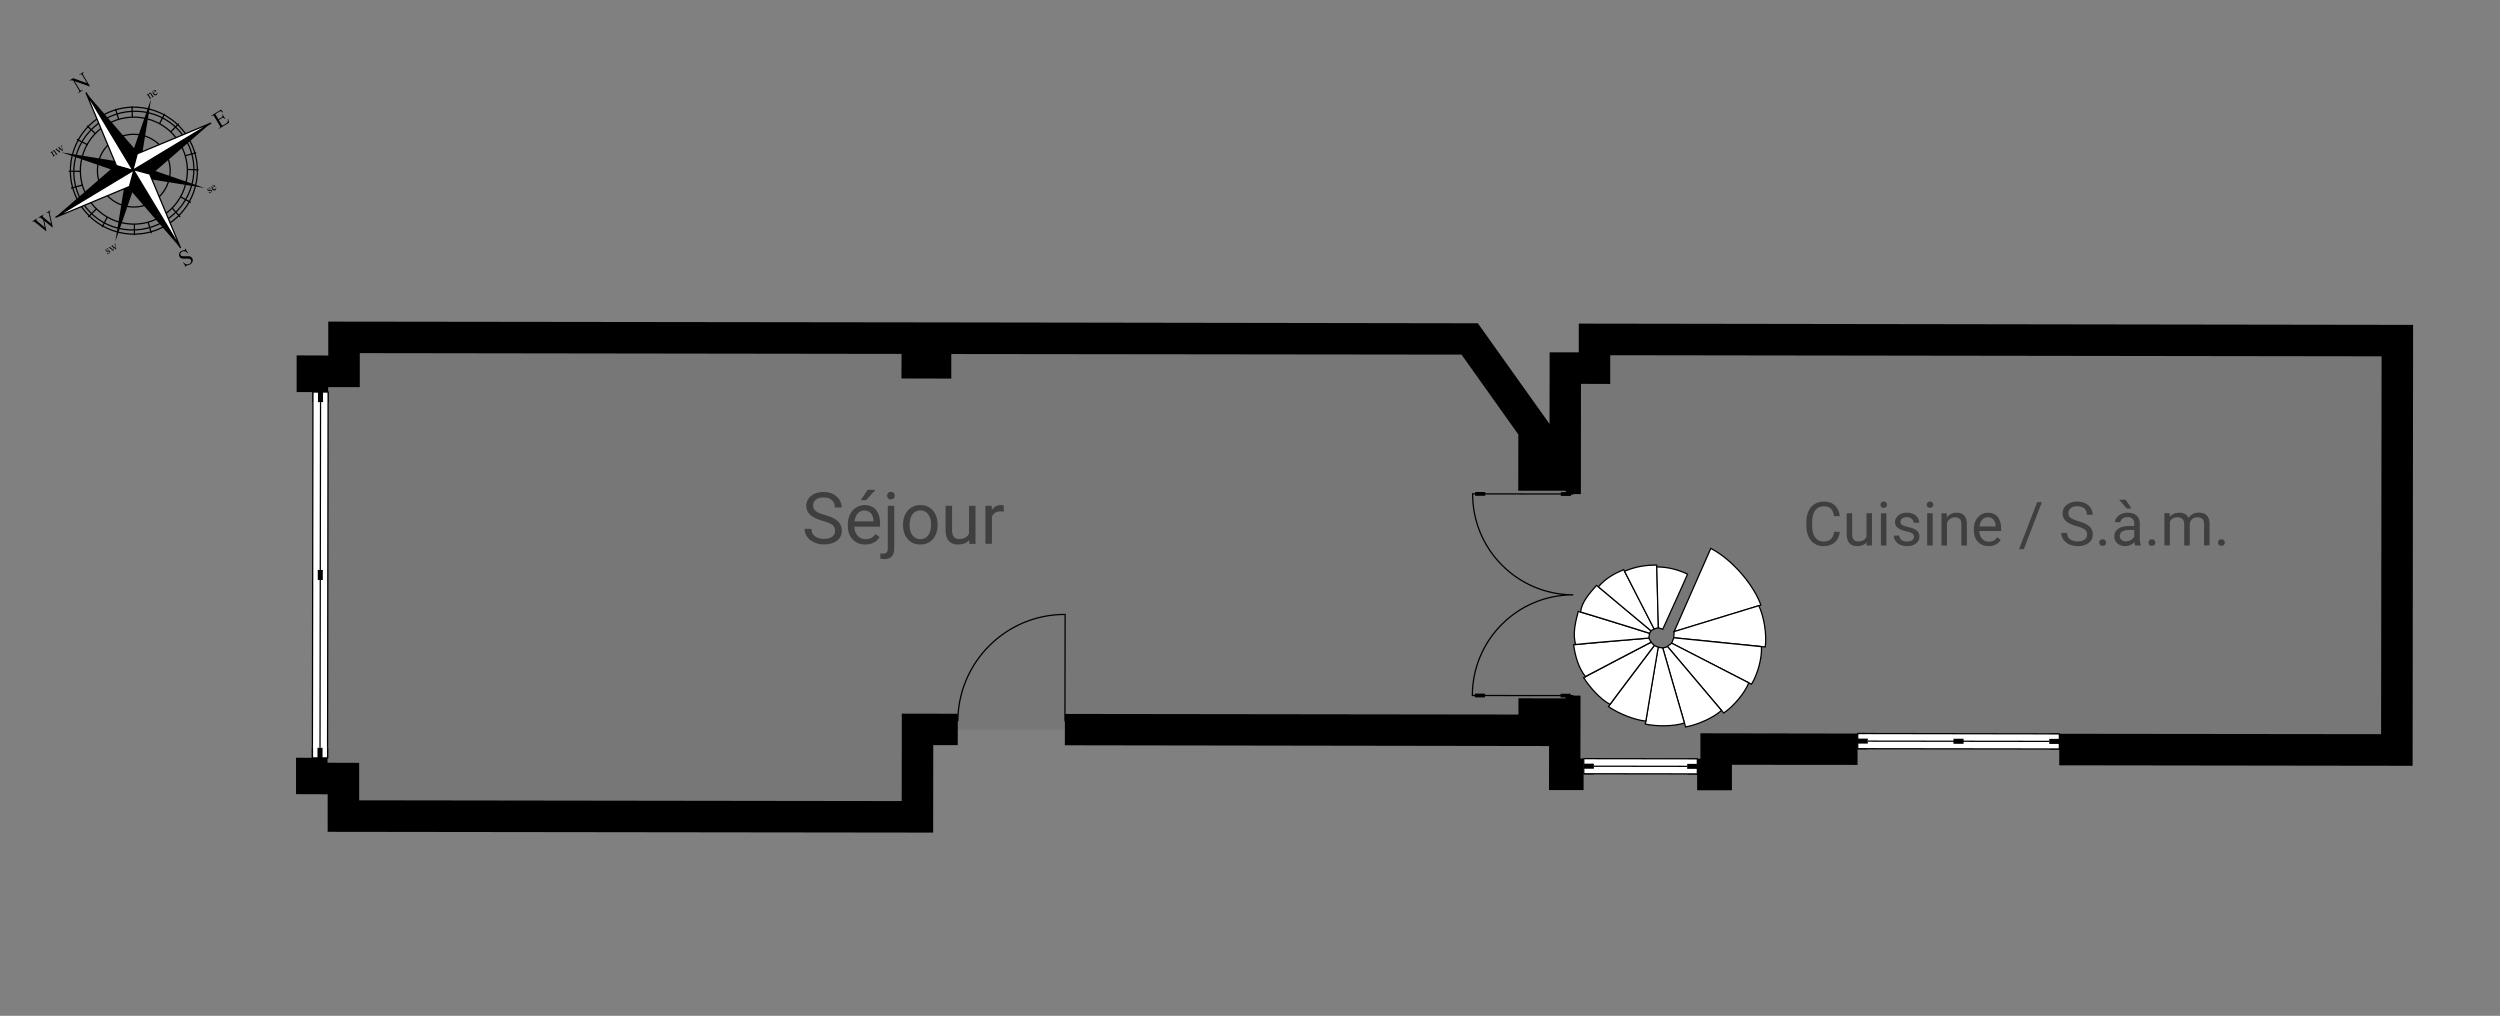 <?xml version="1.0" encoding="UTF-8"?>
<svg id="Calque_1" data-name="Calque 1" xmlns="http://www.w3.org/2000/svg" viewBox="0 0 450.54 183.06">
  <rect x="0" y="0" width="450.54" height="183.06" fill="#808080" stroke="none"/>
  <defs>
    <style>
      .cls-1 {
        stroke-width: .23px;
      }

      .cls-1, .cls-2, .cls-3, .cls-4, .cls-5 {
        fill: none;
        stroke: #000;
      }

      .cls-6 {
        fill: #080914;
        opacity: .07;
      }

      .cls-7 {
        fill: #fff;
      }

      .cls-8 {
        fill: #3f3f3f;
      }

      .cls-2 {
        stroke-width: .23px;
      }

      .cls-3 {
        stroke-width: .91px;
      }

      .cls-4 {
        stroke-width: .23px;
      }

      .cls-5 {
        stroke-width: .68px;
      }
    </style>
  </defs>
  <path d="M168.18,58.1l98.15,.16,12.92,18.14,.02-12.9h5.25v-5.18l150.36,.23-.09,79.46-63.68-.09v-5.68l58,.07,.09-68.09-139.01-.2v5.18l-5.27-.02-.02,19.87-2.73-.02v-.59h-8.56l.02-10.13-10.24-14.4-91.95-.11v4.43l-8.99-.02,.02-4.43-97.63-.14v6.13h-5.7v.89h-5.68v-6.61l5.7,.02v-6.11l109,.14m116.68,67.27l-.02,11.33h.57v5.68h-6.24l.02-7.93-87.27-.14,.02-5.65,81.73,.11v-2.93l8.47,.02v-.52l2.73,.02m49.91,6.84v5.65l-22.64-.02v4.59h-6.27v-5.68h.59v-4.59l28.32,.05m-162.14-3.57l-.02,5.66h-4.41l-.02,15.76-109.12-.14v-6.77l-5.7-.02v-6.56l5.68,.02v.88l5.7,.02v6.75l97.77,.14,.02-15.76,10.11,.02"/>
  <polyline class="cls-6" points="162.48 63.78 162.46 68.21 171.45 68.23 171.45 63.8 263.4 63.91 273.64 78.31 273.62 88.44 282.18 88.44 282.18 89.03 284.91 89.05 284.93 69.18 290.2 69.21 290.2 64.03 429.21 64.23 429.11 132.32 371.11 132.25 371.11 135.09 334.78 135.02 334.78 132.2 306.46 132.16 306.46 136.74 305.87 136.74 305.87 139.58 285.4 139.54 285.4 136.7 284.84 136.7 284.86 125.37 282.14 125.34 282.14 125.87 273.67 125.84 273.67 128.77 191.93 128.66 191.93 131.5 172.63 131.48 172.63 128.64 162.53 128.61 162.5 144.37 64.74 144.24 64.74 137.49 59.04 137.47 59.04 136.59 56.2 136.59 56.31 70.66 59.15 70.66 59.15 69.77 64.85 69.77 64.85 63.64 162.48 63.78"/>
  <path class="cls-1" d="M172.62,130c.02-10.66,8.67-19.29,19.33-19.27-.01,6.43-.02,12.87-.03,19.3"/>
  <path class="cls-7" d="M59.03,136.59c.03-21.98,.06-43.96,.1-65.94-.91,0-1.82,0-2.73,0-.03,21.98-.07,43.96-.1,65.94,.91,0,1.82,0,2.73,0Z"/>
  <path class="cls-7" d="M59.03,136.59c.03-21.98,.06-43.96,.1-65.94"/>
  <path class="cls-1" d="M59.03,136.59c.03-21.98,.06-43.96,.1-65.94"/>
  <path class="cls-7" d="M56.4,70.65c-.03,21.98-.07,43.96-.1,65.94"/>
  <path class="cls-1" d="M56.4,70.65c-.03,21.98-.07,43.96-.1,65.94"/>
  <path class="cls-1" d="M57.67,136.59c.03-21.98,.06-43.96,.1-65.94"/>
  <path class="cls-7" d="M56.31,134.77c0,.61,0,1.21,0,1.82,.91,0,1.82,0,2.73,0,0-.61,0-1.21,0-1.82"/>
  <path class="cls-1" d="M56.31,134.77c0,.61,0,1.21,0,1.82,.91,0,1.82,0,2.73,0,0-.61,0-1.21,0-1.82"/>
  <path class="cls-3" d="M57.67,136.59c0-.61,0-1.21,0-1.82"/>
  <path class="cls-3" d="M57.72,104.53c0-.61,0-1.21,0-1.82"/>
  <path class="cls-7" d="M59.13,72.47c0-.61,0-1.21,0-1.82-.91,0-1.82,0-2.73,0,0,.61,0,1.21,0,1.82"/>
  <path class="cls-1" d="M59.13,72.47c0-.61,0-1.21,0-1.82-.91,0-1.82,0-2.73,0,0,.61,0,1.21,0,1.82"/>
  <path class="cls-3" d="M57.76,72.47c0-.61,0-1.21,0-1.82"/>
  <path class="cls-7" d="M317.34,109.04c-1.21-3.48-5.12-8.21-9.03-10.21-.76,1.73-6.61,15.01-6.61,15.01,0,0,13.43-4.11,15.64-4.79Z"/>
  <path class="cls-2" d="M317.34,109.04c-1.21-3.48-5.12-8.21-9.03-10.21-.76,1.73-6.61,15.01-6.61,15.01,0,0,13.43-4.11,15.64-4.79Z"/>
  <path class="cls-7" d="M316.97,109.15c.94,2.01,1.45,5.18,1.16,7.44-.56-.05-16.49-1.66-16.49-1.66,.02-.37,.04-.74,.06-1.11,0,0,14.37-4.4,15.27-4.67Z"/>
  <path class="cls-2" d="M316.97,109.15c.94,2.01,1.45,5.18,1.16,7.44-.56-.05-16.49-1.66-16.49-1.66,.02-.37,.04-.74,.06-1.11,0,0,14.37-4.4,15.27-4.67Z"/>
  <path class="cls-7" d="M317.45,116.54c.09,2.07-.66,4.92-1.8,6.77-.49-.24-14.39-7.39-14.39-7.39,.13-.32,.25-.65,.38-.98,0,0,14.89,1.51,15.82,1.6Z"/>
  <path class="cls-2" d="M317.45,116.54c.09,2.07-.66,4.92-1.8,6.77-.49-.24-14.39-7.39-14.39-7.39,.13-.32,.25-.65,.38-.98,0,0,14.89,1.51,15.82,1.6Z"/>
  <path class="cls-7" d="M315.16,123.06c-.73,1.85-2.75,4.23-4.52,5.44-.36-.4-10.15-12.01-10.15-12.01,.26-.19,.51-.39,.77-.58,0,0,13.09,6.73,13.9,7.15Z"/>
  <path class="cls-2" d="M315.16,123.06c-.73,1.85-2.75,4.23-4.52,5.44-.36-.4-10.15-12.01-10.15-12.01,.26-.19,.51-.39,.77-.58,0,0,13.09,6.73,13.9,7.15Z"/>
  <path class="cls-7" d="M310.24,128.03c-1.48,1.34-4.3,2.59-6.47,2.98-.17-.48-4.11-14.21-4.11-14.21,.29-.08,.58-.17,.87-.25,0,0,9.13,10.82,9.71,11.49Z"/>
  <path class="cls-2" d="M310.24,128.03c-1.48,1.34-4.3,2.59-6.47,2.98-.17-.48-4.11-14.22-4.11-14.22,.29-.08,.58-.17,.87-.25,0,0,9.13,10.82,9.71,11.49Z"/>
  <path class="cls-7" d="M303.56,130.3c-1.87,.61-4.94,.65-7.05,.19,.05-.47,2.31-13.85,2.31-13.85,.28,.05,.56,.1,.84,.14,0,0,3.65,12.73,3.9,13.52Z"/>
  <path class="cls-2" d="M303.56,130.3c-1.87,.61-4.94,.65-7.05,.19,.05-.47,2.31-13.85,2.31-13.85,.28,.05,.56,.1,.84,.14,0,0,3.65,12.73,3.9,13.52Z"/>
  <path class="cls-7" d="M296.6,129.96c-2.01-.2-4.97-1.38-6.73-2.62,.25-.4,8.27-11.01,8.27-11.01,.23,.11,.46,.21,.7,.32,0,0-2.13,12.52-2.23,13.31Z"/>
  <path class="cls-2" d="M296.6,129.96c-2.01-.2-4.97-1.38-6.73-2.62,.25-.4,8.27-11.01,8.27-11.01,.23,.11,.46,.21,.7,.32,0,0-2.13,12.52-2.23,13.31Z"/>
  <path class="cls-7" d="M290.15,126.94c-1.77-.94-3.66-3.09-4.76-4.82,.4-.25,12.17-6.38,12.17-6.38,.19,.2,.38,.39,.57,.59,0,0-7.54,9.96-7.98,10.61Z"/>
  <path class="cls-2" d="M290.15,126.94c-1.77-.94-3.66-3.09-4.76-4.82,.4-.25,12.17-6.38,12.17-6.38,.19,.2,.38,.39,.57,.59,0,0-7.54,9.96-7.98,10.61Z"/>
  <path class="cls-7" d="M285.72,121.93c-1.24-1.52-1.87-3.77-2.13-5.75,.48-.06,13.54-1.2,13.54-1.2,.14,.25,.28,.5,.42,.75,0,0-11.14,5.8-11.83,6.19Z"/>
  <path class="cls-2" d="M285.72,121.93c-1.24-1.52-1.87-3.77-2.13-5.75,.48-.06,13.54-1.2,13.54-1.2,.14,.25,.28,.5,.42,.75,0,0-11.14,5.8-11.83,6.19Z"/>
  <path class="cls-7" d="M283.97,116.15c-.6-1.82-.04-4.09,.46-5.97,.49,.11,12.85,3.95,12.85,3.95-.05,.28-.09,.57-.14,.86,0,0-12.35,1.03-13.17,1.16Z"/>
  <path class="cls-2" d="M283.97,116.15c-.6-1.82-.04-4.09,.46-5.97,.49,.11,12.85,3.95,12.85,3.95-.05,.28-.09,.57-.14,.86,0,0-12.35,1.03-13.17,1.16Z"/>
  <path class="cls-7" d="M284.84,110.29c.23-1.84,1.59-3.33,2.88-4.8,.41,.29,9.81,8.18,9.81,8.18-.09,.15-.17,.3-.26,.45,0,0-11.61-3.62-12.43-3.83Z"/>
  <path class="cls-2" d="M284.84,110.29c.23-1.84,1.59-3.33,2.88-4.8,.41,.29,9.81,8.18,9.81,8.18-.09,.15-.17,.3-.26,.45,0,0-11.61-3.62-12.43-3.83Z"/>
  <path class="cls-7" d="M288.05,105.75c1.28-1.47,2.7-2.3,4.56-3.1,.25,.41,5.49,10.69,5.49,10.69-.19,.11-.38,.22-.57,.33,0,0-8.81-7.32-9.48-7.92Z"/>
  <path class="cls-2" d="M288.05,105.75c1.28-1.47,2.7-2.3,4.56-3.1,.25,.41,5.49,10.69,5.49,10.69-.19,.11-.38,.22-.57,.33,0,0-8.81-7.32-9.48-7.92Z"/>
  <path class="cls-7" d="M292.77,102.95c1.84-.8,3.71-1.13,5.79-1.11,.06,.47,.31,11.28,.31,11.28-.26,.08-.52,.15-.77,.23,0,0-4.96-9.61-5.33-10.4Z"/>
  <path class="cls-2" d="M292.77,102.95c1.84-.8,3.71-1.13,5.79-1.11,.06,.47,.31,11.28,.31,11.28-.26,.08-.52,.15-.77,.23,0,0-4.96-9.61-5.33-10.4Z"/>
  <path class="cls-7" d="M298.58,102.17c2.07,.02,3.62,.44,5.55,1.29-.15,.43-4.48,9.95-4.48,9.95-.26-.09-.52-.19-.78-.28,0,0-.3-10.1-.29-10.95Z"/>
  <path class="cls-2" d="M298.58,102.17c2.07,.02,3.62,.44,5.55,1.29-.15,.43-4.48,9.95-4.48,9.95-.26-.09-.52-.19-.78-.28,0,0-.3-10.1-.29-10.95Z"/>
  <path class="cls-5" d="M265.79,125.34c.61,0,1.21,0,1.82,0"/>
  <path class="cls-5" d="M281.24,125.36c.61,0,1.21,0,1.82,0"/>
  <path class="cls-5" d="M267.66,89.01c-.61,0-1.21,0-1.82,0"/>
  <path class="cls-5" d="M283.1,89.03c-.6,0-1.21,0-1.82,0"/>
  <path class="cls-1" d="M283.56,89.03c-6.06-.01-12.11-.02-18.17-.03-.02,10.04,8.1,18.18,18.14,18.2-10.04-.02-18.18,8.1-18.19,18.14,6.05,0,12.11,.02,18.17,.02"/>
  <path class="cls-7" d="M305.89,136.75c-6.82-.01-13.64-.02-20.46-.03,0,.91,0,1.82,0,2.72,6.82,.01,13.64,.02,20.46,.03,0-.91,0-1.82,0-2.72Z"/>
  <path class="cls-7" d="M305.89,136.75c-6.82-.01-13.64-.02-20.46-.03"/>
  <path class="cls-1" d="M305.89,136.75c-6.82-.01-13.64-.02-20.46-.03"/>
  <path class="cls-7" d="M285.42,139.44c6.82,.01,13.64,.02,20.46,.03"/>
  <path class="cls-1" d="M285.42,139.44c6.82,.01,13.64,.02,20.46,.03"/>
  <path class="cls-1" d="M305.88,138.11c-6.82,0-13.64-.02-20.46-.03"/>
  <path class="cls-7" d="M304.07,139.47c.61,0,1.21,0,1.82,0,0-.91,0-1.82,0-2.72-.61,0-1.21,0-1.82,0"/>
  <path class="cls-1" d="M304.07,139.47c.61,0,1.21,0,1.82,0,0-.91,0-1.82,0-2.72-.61,0-1.21,0-1.82,0"/>
  <path class="cls-3" d="M305.88,138.11c-.61,0-1.21,0-1.82,0"/>
  <path class="cls-7" d="M287.24,136.72c-.61,0-1.21,0-1.82,0,0,.91,0,1.82,0,2.72,.6,0,1.21,0,1.82,0"/>
  <path class="cls-1" d="M287.24,136.72c-.61,0-1.21,0-1.82,0,0,.91,0,1.82,0,2.72,.61,0,1.21,0,1.82,0"/>
  <path class="cls-3" d="M287.24,138.08c-.61,0-1.21,0-1.82,0"/>
  <path class="cls-7" d="M371.13,132.25c-12.11-.02-24.22-.04-36.33-.05,0,.91,0,1.82,0,2.73,12.11,.02,24.22,.04,36.33,.05,0-.91,0-1.82,0-2.72Z"/>
  <path class="cls-7" d="M371.13,132.25c-12.11-.02-24.22-.04-36.33-.06"/>
  <path class="cls-1" d="M371.13,132.25c-12.11-.02-24.22-.04-36.33-.06"/>
  <path class="cls-7" d="M334.79,134.93c12.11,.02,24.22,.03,36.33,.05"/>
  <path class="cls-1" d="M334.79,134.93c12.11,.02,24.22,.03,36.33,.05"/>
  <path class="cls-1" d="M371.13,133.61c-12.11-.02-24.22-.04-36.34-.05"/>
  <path class="cls-7" d="M369.31,134.98c.6,0,1.21,0,1.82,0,0-.91,0-1.82,0-2.72-.61,0-1.21,0-1.82,0"/>
  <path class="cls-1" d="M369.31,134.98c.61,0,1.21,0,1.82,0,0-.91,0-1.82,0-2.72-.61,0-1.21,0-1.82,0"/>
  <path class="cls-3" d="M371.13,133.61c-.61,0-1.21,0-1.82,0"/>
  <path class="cls-3" d="M353.87,133.59c-.61,0-1.21,0-1.82,0"/>
  <path class="cls-7" d="M336.61,132.2c-.6,0-1.21,0-1.82,0,0,.91,0,1.82,0,2.73,.6,0,1.21,0,1.82,0"/>
  <path class="cls-1" d="M336.61,132.2c-.6,0-1.21,0-1.82,0,0,.91,0,1.82,0,2.73,.61,0,1.21,0,1.82,0"/>
  <path class="cls-3" d="M336.61,133.56c-.61,0-1.21,0-1.82,0"/>
  <g>
    <path class="cls-4" d="M29.08,39.02c-4.57,2.74-10.49,1.25-13.23-3.31-2.74-4.57-1.25-10.49,3.32-13.23,4.57-2.74,10.49-1.25,13.23,3.32,2.74,4.57,1.25,10.49-3.32,13.23Z"/>
    <path class="cls-4" d="M29.59,39.87c-5.16,3.09-11.79,1.51-14.81-3.53-3.02-5.03-1.28-11.62,3.87-14.71,5.16-3.09,11.79-1.51,14.81,3.52,3.02,5.04,1.29,11.63-3.87,14.72Z"/>
    <path class="cls-4" d="M30.01,40.57c-5.43,3.25-12.46,1.49-15.7-3.93-3.25-5.42-1.49-12.45,3.93-15.7,5.43-3.25,12.45-1.49,15.7,3.94,3.25,5.42,1.49,12.45-3.93,15.7Z"/>
    <path d="M11.11,27.46c3.16,.51,6.31,1.02,9.47,1.53,.15,.33,.29,.66,.43,.99-.28,.21-.56,.41-.84,.61-3.02-1.04-6.05-2.09-9.07-3.13Z"/>
    <path d="M23.98,30.78c-2.84-4.71-5.68-9.41-8.52-14.12,3.15,3.64,6.3,7.27,9.45,10.91-.31,1.07-.61,2.14-.92,3.21Z"/>
    <path class="cls-4" d="M27.49,36.38c-3.11,1.86-7.13,.85-9-2.25-1.86-3.11-.85-7.14,2.25-9,3.11-1.86,7.14-.85,9,2.26,1.86,3.11,.85,7.13-2.26,9Z"/>
    <path class="cls-7" d="M21.04,29.99c-1.86-4.44-3.71-8.89-5.56-13.33,2.84,4.71,5.68,9.41,8.52,14.12-.99-.27-1.97-.53-2.96-.79Z"/>
    <path class="cls-4" d="M21.04,29.99c-1.86-4.44-3.71-8.89-5.56-13.33,2.84,4.71,5.68,9.41,8.52,14.12-.99-.27-1.97-.53-2.96-.79Z"/>
    <path d="M27.23,17.8c-.51,3.16-1.02,6.32-1.53,9.47-.33,.14-.66,.29-.99,.43-.2-.28-.41-.56-.61-.84,1.05-3.02,2.09-6.05,3.14-9.07Z"/>
    <path d="M23.91,30.67c4.71-2.84,9.41-5.68,14.12-8.52-3.64,3.15-7.27,6.3-10.91,9.45-1.07-.3-2.14-.61-3.21-.92Z"/>
    <path class="cls-7" d="M24.73,27.72c4.44-1.86,8.89-3.71,13.33-5.56-4.71,2.84-9.41,5.68-14.12,8.52,.27-.99,.53-1.98,.79-2.96Z"/>
    <path class="cls-4" d="M24.73,27.72c4.44-1.86,8.89-3.71,13.33-5.56-4.71,2.84-9.41,5.68-14.12,8.52,.27-.99,.53-1.98,.79-2.96Z"/>
    <path d="M36.86,33.88c-3.16-.51-6.32-1.02-9.47-1.53-.14-.33-.29-.66-.43-.99,.28-.2,.56-.41,.84-.61,3.02,1.04,6.05,2.09,9.07,3.13Z"/>
    <path d="M23.99,30.56c2.84,4.71,5.68,9.41,8.52,14.12-3.15-3.64-6.3-7.28-9.44-10.91,.3-1.07,.61-2.14,.92-3.21Z"/>
    <path class="cls-7" d="M26.98,31.36c1.86,4.44,3.71,8.89,5.56,13.33-2.84-4.71-5.68-9.41-8.52-14.12,.99,.27,1.97,.53,2.96,.79Z"/>
    <path class="cls-4" d="M26.98,31.36c1.86,4.44,3.71,8.89,5.56,13.33-2.84-4.71-5.68-9.41-8.52-14.12,.99,.27,1.97,.53,2.96,.79Z"/>
    <path d="M20.79,43.51c.51-3.16,1.02-6.32,1.53-9.47,.33-.14,.66-.29,.99-.44,.2,.28,.41,.56,.61,.84-1.04,3.02-2.09,6.05-3.13,9.07Z"/>
    <path d="M24.1,30.64c-4.71,2.84-9.41,5.68-14.12,8.52,3.64-3.15,7.27-6.3,10.91-9.45,1.07,.31,2.14,.62,3.21,.92Z"/>
    <path class="cls-7" d="M23.33,33.61c-4.45,1.85-8.89,3.71-13.33,5.56,4.71-2.84,9.41-5.68,14.12-8.52-.27,.99-.53,1.97-.79,2.96Z"/>
    <path class="cls-4" d="M23.33,33.61c-4.45,1.85-8.89,3.71-13.33,5.56,4.71-2.84,9.41-5.68,14.12-8.52-.27,.99-.53,1.97-.79,2.96Z"/>
    <path d="M38.8,20.56c.19,.31,.38,.62,.56,.94,.17-.11,.35-.21,.52-.31,.14-.08,.21-.16,.23-.22,.03-.09,0-.2-.07-.34,.02-.01,.04-.03,.06-.04,.16,.27,.33,.55,.5,.82-.02,.01-.04,.03-.07,.04-.09-.11-.14-.17-.18-.19-.05-.03-.1-.04-.16-.04-.06,0-.14,.04-.24,.1-.18,.1-.35,.21-.52,.31,.16,.26,.31,.52,.46,.78,.06,.11,.11,.17,.13,.18,.02,.02,.05,.03,.08,.02,.03,0,.08-.02,.15-.06,.13-.08,.27-.16,.4-.24,.13-.08,.23-.15,.27-.2,.05-.05,.09-.13,.11-.21,.03-.12,.04-.27,.03-.46,.02-.01,.05-.03,.07-.04,.05,.24,.1,.48,.15,.72-.6,.36-1.21,.73-1.82,1.09-.01-.02-.02-.04-.04-.07,.03-.02,.06-.03,.09-.05,.06-.03,.1-.08,.13-.13,.03-.04,.03-.09,.03-.13,0-.05-.05-.13-.12-.24-.31-.51-.61-1.03-.92-1.54-.09-.15-.16-.23-.21-.25-.07-.02-.15,0-.25,.05-.03,.02-.06,.04-.08,.05-.01-.02-.03-.04-.04-.06,.61-.37,1.22-.73,1.82-1.09,.11,.17,.23,.33,.34,.5-.02,.02-.05,.03-.07,.04-.1-.11-.18-.18-.23-.21-.06-.03-.12-.04-.19-.03-.06,0-.14,.05-.26,.12-.22,.13-.43,.26-.65,.39Z"/>
    <path d="M12.54,14.48c.22-.13,.43-.26,.64-.39,.84,.3,1.68,.61,2.51,.91-.27-.45-.54-.91-.82-1.37-.09-.14-.16-.23-.21-.24-.07-.02-.16,0-.25,.05-.03,.02-.05,.03-.08,.05-.01-.02-.03-.04-.04-.06,.27-.16,.55-.33,.82-.5,.01,.02,.03,.04,.04,.07-.03,.02-.05,.04-.08,.05-.1,.06-.16,.13-.16,.22,0,.05,.04,.14,.11,.28,.4,.66,.8,1.33,1.19,2-.02,.01-.04,.02-.06,.04-.9-.32-1.8-.65-2.7-.97,.29,.48,.58,.97,.88,1.46,.09,.14,.16,.23,.21,.25,.07,.02,.16,0,.25-.05,.03-.02,.06-.04,.09-.05,.01,.02,.02,.04,.04,.07-.28,.16-.55,.33-.82,.49-.02-.02-.03-.04-.04-.06,.03-.02,.06-.04,.08-.05,.1-.06,.15-.13,.16-.22,0-.05-.03-.14-.12-.28-.33-.55-.66-1.1-.98-1.65-.12-.04-.2-.06-.25-.07-.05,0-.12,0-.2,.02-.04,.01-.1,.04-.16,.08-.01-.02-.03-.04-.04-.07Z"/>
    <path d="M33.4,44.81c.16,.27,.33,.55,.49,.82-.02,.01-.04,.02-.07,.04-.11-.14-.23-.25-.34-.31-.11-.06-.23-.09-.36-.08-.13,0-.25,.04-.36,.1-.12,.07-.2,.17-.24,.29-.04,.12-.02,.23,.03,.32,.04,.07,.11,.12,.19,.15,.12,.04,.37,.05,.73,.04,.29-.02,.5-.01,.62,0,.12,.02,.23,.05,.32,.11,.09,.06,.17,.14,.23,.23,.11,.18,.13,.38,.07,.59-.06,.21-.2,.39-.42,.52-.07,.04-.13,.07-.2,.1-.04,.02-.12,.04-.26,.07-.13,.03-.22,.05-.25,.07-.03,.02-.05,.04-.06,.07,0,.03,0,.07,.03,.13-.02,.01-.04,.02-.07,.04-.16-.27-.32-.54-.48-.81,.02-.01,.04-.03,.06-.04,.13,.15,.25,.25,.35,.31,.1,.05,.22,.08,.36,.07,.14,0,.27-.05,.39-.12,.14-.09,.24-.2,.28-.32,.04-.13,.02-.25-.04-.35-.03-.06-.09-.11-.15-.15-.07-.04-.15-.07-.25-.08-.07,0-.23,0-.5,0-.27,0-.47,0-.59-.01-.13-.02-.24-.05-.33-.11-.09-.05-.17-.13-.23-.23-.1-.17-.12-.36-.07-.55,.06-.2,.19-.36,.39-.48,.12-.07,.28-.12,.46-.15,.08,0,.14-.02,.16-.04,.03-.02,.05-.04,.06-.07,0-.03,0-.07-.02-.14,.02-.01,.04-.03,.06-.04Z"/>
    <path d="M9.07,37.92s.03,.04,.04,.06c-.06,.04-.11,.08-.13,.12-.02,.04-.03,.11-.03,.19,0,.05,.02,.18,.07,.36,.16,.77,.32,1.54,.49,2.3-.02,.01-.05,.03-.07,.04-.48-.39-.96-.79-1.45-1.19,.12,.61,.25,1.22,.37,1.83-.02,.02-.04,.03-.06,.04-.62-.52-1.25-1.03-1.88-1.54-.14-.12-.23-.18-.26-.2-.05-.03-.1-.04-.15-.04-.06,0-.11,.02-.18,.06-.01-.02-.03-.04-.04-.06,.29-.18,.59-.35,.88-.53,.02,.02,.03,.04,.04,.07-.01,0-.03,.02-.04,.02-.06,.04-.1,.08-.12,.13-.02,.05-.01,.09,.01,.13,.02,.04,.11,.12,.25,.23,.42,.35,.84,.7,1.26,1.05-.09-.46-.19-.91-.28-1.36-.06-.05-.12-.11-.19-.16-.05-.04-.1-.08-.15-.12-.06-.04-.12-.08-.18-.11-.03-.01-.05-.02-.09-.02-.04,0-.08,0-.12,0-.02,0-.06,.02-.11,.05-.01-.02-.03-.04-.04-.07,.31-.18,.61-.37,.92-.55,.01,.02,.03,.04,.04,.06-.02,.02-.04,.03-.06,.04-.07,.04-.1,.08-.12,.13-.02,.05,0,.09,.02,.14,.04,.06,.12,.14,.26,.26,.41,.34,.82,.68,1.23,1.02-.11-.52-.22-1.05-.33-1.57-.04-.18-.07-.29-.1-.35-.02-.02-.04-.05-.07-.06-.03-.01-.06-.02-.09-.01-.06,.01-.12,.04-.19,.08-.02-.02-.03-.04-.04-.07,.23-.14,.47-.28,.71-.42Z"/>
    <path d="M9.42,27.45c.02-.17,.08-.28,.16-.33,.05-.03,.09-.04,.13-.04,.05,0,.09,.02,.14,.06,.03,.03,.07,.07,.12,.15,.07,.11,.13,.23,.2,.34,.03,.05,.06,.08,.07,.1,.02,.01,.03,.02,.05,.02s.05-.01,.09-.04c0,0,.01,.02,.02,.03-.13,.08-.27,.16-.39,.23,0,0-.02-.02-.02-.03,0,0,.01,0,.02,0,.04-.02,.06-.04,.07-.06,0-.02,0-.05,0-.07,0-.01-.02-.04-.05-.09-.07-.11-.13-.21-.19-.32-.04-.07-.09-.12-.12-.14-.04-.02-.08-.02-.12,0-.07,.04-.11,.12-.14,.24,.08,.14,.17,.28,.25,.42,.04,.05,.06,.09,.07,.09,.02,.01,.04,.02,.05,.02,.02,0,.05-.02,.1-.04,0,.01,.01,.02,.02,.03-.13,.08-.26,.16-.4,.24,0-.01-.01-.02-.02-.03,0,0,.01,0,.02-.01,.04-.02,.06-.05,.06-.08,0-.03-.02-.07-.05-.13-.06-.1-.12-.2-.18-.3-.06-.09-.09-.15-.11-.17-.02-.02-.03-.03-.04-.03-.02,0-.03,0-.04,.01-.02,.01-.03,.03-.05,.05-.01,0-.02-.02-.04-.02,.06-.08,.12-.16,.18-.24,.01,0,.03-.01,.04-.02,.03,.05,.07,.11,.1,.17Z"/>
    <path d="M9.95,26.94c.11-.07,.22-.13,.34-.2,0,0,.01,.02,.02,.03-.03,.02-.05,.04-.05,.05,0,.01,0,.03,0,.04,.01,.02,.03,.04,.06,.06,.15,.12,.3,.24,.44,.36-.02-.16-.04-.32-.05-.48-.04-.03-.08-.06-.12-.09-.04-.03-.07-.04-.1-.04-.02,0-.04,0-.08,.03,0-.01-.01-.02-.02-.03,.13-.08,.25-.15,.38-.23,0,.01,.01,.02,.02,.04-.04,.02-.07,.05-.08,.07,0,.02,0,.04,.01,.05,0,.01,.01,.02,.03,.03,.15,.12,.31,.23,.46,.35-.03-.18-.06-.36-.1-.54,0-.04-.01-.07-.03-.09,0-.01-.02-.02-.04-.02-.02,0-.04,0-.07,.02,0,0-.01-.02-.02-.03,.09-.05,.17-.1,.25-.15,0,.01,.01,.02,.02,.04-.05,.04-.06,.09-.05,.17,.05,.29,.1,.57,.14,.85-.01,0-.02,.02-.04,.02-.17-.13-.34-.26-.51-.39,.03,.21,.05,.43,.07,.65-.01,0-.02,.02-.03,.02-.22-.17-.44-.34-.66-.52-.04-.04-.08-.05-.1-.06-.02,0-.06,0-.1,.01,0,0-.01-.02-.02-.03Z"/>
    <path d="M26.77,17.06c.02-.17,.08-.28,.16-.33,.05-.03,.09-.04,.13-.04,.05,0,.09,.02,.14,.06,.04,.03,.07,.08,.12,.15,.07,.11,.13,.23,.2,.34,.03,.05,.05,.09,.07,.1,.01,.01,.03,.02,.05,.02s.05-.01,.09-.04c0,.01,.01,.02,.02,.03-.13,.08-.26,.16-.39,.24,0-.01-.02-.02-.02-.03,0,0,.01,0,.02-.01,.04-.02,.06-.04,.07-.06,0-.02,0-.04,0-.07,0,0-.02-.04-.05-.08-.07-.11-.13-.22-.19-.33-.04-.07-.09-.12-.12-.14-.04-.02-.08-.02-.12,0-.07,.04-.11,.12-.14,.23,.08,.14,.17,.28,.25,.42,.03,.05,.06,.09,.07,.1,.02,.01,.04,.02,.06,.02,.02,0,.05-.02,.09-.04,0,0,.01,.02,.01,.03-.13,.08-.26,.16-.39,.23,0,0-.01-.02-.02-.03,0,0,.01,0,.02,0,.04-.03,.06-.05,.06-.08,0-.03-.01-.07-.05-.13-.06-.1-.12-.2-.18-.3-.06-.09-.09-.15-.11-.17-.01-.02-.03-.03-.04-.03-.02,0-.03,0-.04,0-.02,.01-.04,.03-.05,.05-.01,0-.02-.02-.04-.02,.06-.08,.12-.16,.18-.24,.01,0,.03-.02,.04-.02,.03,.05,.07,.11,.1,.17Z"/>
    <path d="M27.65,16.74c.07,.12,.16,.2,.25,.23,.1,.04,.19,.03,.27-.02,.06-.03,.09-.07,.11-.12,.02-.05,.02-.12,0-.21h.04c.04,.09,.05,.18,.03,.28-.02,.1-.07,.18-.16,.23-.09,.06-.2,.07-.31,.04-.11-.03-.21-.11-.29-.24-.08-.14-.11-.27-.09-.38,.02-.12,.09-.21,.19-.27,.09-.05,.18-.07,.27-.04,.09,.02,.17,.09,.23,.18-.18,.11-.37,.22-.55,.33Zm-.03-.05c.12-.07,.25-.15,.37-.22-.03-.05-.06-.08-.08-.1-.04-.02-.07-.04-.11-.04-.04,0-.07,0-.11,.02-.05,.03-.08,.07-.09,.14-.02,.06,0,.12,.02,.2Z"/>
    <path d="M37.76,33.74c.06,.09,.11,.18,.16,.27-.01,0-.02,.01-.03,.02-.07-.07-.13-.11-.19-.12-.05,0-.1,0-.16,.04-.04,.02-.07,.05-.08,.09s-.01,.07,0,.09c.02,.03,.05,.05,.08,.07,.03,.02,.09,.02,.16,.01,.06,0,.11-.01,.16-.02,.15-.01,.26,.03,.31,.12,.04,.07,.05,.15,.02,.23-.03,.08-.07,.14-.14,.18-.05,.03-.11,.05-.18,.07-.02,0-.04,.02-.05,.02-.01,.01-.02,.02-.02,.04,0,0-.02,.01-.03,.02-.06-.1-.11-.19-.17-.29,.01,0,.02-.01,.03-.02,.07,.07,.14,.11,.21,.13,.07,.01,.13,0,.19-.03,.04-.02,.07-.05,.07-.09,.01-.04,0-.07-.01-.11-.02-.04-.06-.07-.1-.07-.05-.01-.12-.01-.23,0-.11,0-.19,0-.23-.01-.05-.02-.09-.05-.12-.11-.04-.06-.05-.13-.03-.2,.02-.07,.07-.13,.14-.17,.03-.02,.07-.04,.12-.05,.03-.01,.06-.02,.07-.02,0,0,.01-.01,.02-.02,0,0,0-.02,0-.04,0,0,.02-.01,.03-.02Z"/>
    <path d="M38.27,33.87c.07,.12,.16,.2,.25,.23,.1,.03,.19,.03,.26-.02,.06-.03,.09-.07,.11-.12,.02-.05,.02-.12,0-.2h.04c.04,.09,.05,.18,.03,.28-.02,.1-.07,.18-.16,.23-.1,.06-.2,.07-.31,.04-.11-.03-.21-.11-.28-.24-.08-.14-.11-.27-.09-.38,.02-.12,.09-.21,.2-.27,.09-.05,.18-.07,.27-.04,.09,.02,.17,.09,.23,.18-.19,.11-.37,.22-.55,.33Zm-.03-.05c.12-.07,.25-.15,.37-.22-.03-.05-.06-.08-.08-.1-.04-.02-.07-.04-.11-.04-.04,0-.07,0-.1,.03-.05,.03-.08,.07-.1,.13-.02,.06,0,.13,.03,.2Z"/>
    <path d="M19.43,44.72c.06,.09,.11,.18,.16,.27-.01,0-.02,.01-.03,.02-.07-.07-.14-.11-.19-.12-.06-.01-.11,0-.16,.03-.04,.02-.07,.05-.08,.09-.01,.04,0,.07,0,.09,.02,.04,.04,.06,.08,.07,.03,.01,.08,.02,.16,0,.06,0,.11,0,.16-.01,.15-.02,.26,.03,.31,.12,.04,.07,.05,.15,.02,.22-.03,.08-.08,.14-.14,.18-.05,.03-.11,.05-.18,.07-.02,0-.04,.01-.05,.02-.01,0-.02,.02-.02,.04,0,0-.02,.01-.03,.02-.06-.09-.12-.19-.17-.29,0,0,.02-.01,.03-.02,.07,.07,.13,.12,.2,.13,.07,.02,.14,0,.19-.03,.04-.02,.07-.05,.08-.09,.01-.04,0-.07-.01-.11-.02-.04-.06-.07-.11-.08-.04,0-.12-.01-.23,0-.11,.01-.19,0-.24-.01-.04-.02-.08-.05-.11-.1-.04-.07-.05-.14-.03-.21,.02-.07,.06-.13,.14-.17,.03-.02,.07-.04,.12-.05,.04,0,.06-.02,.07-.02,.01,0,.02-.01,.02-.02,0,0,0-.02,0-.04,.01,0,.02,0,.03-.02Z"/>
    <path d="M19.58,44.66c.11-.07,.22-.13,.34-.2,0,.01,.01,.02,.02,.03-.03,.02-.05,.04-.05,.05,0,.02,0,.03,0,.05,.01,.02,.03,.04,.05,.05,.15,.12,.3,.24,.45,.36-.02-.16-.04-.32-.05-.48-.04-.03-.08-.06-.12-.09-.04-.03-.07-.04-.1-.04-.02,0-.05,0-.08,.03,0,0-.01-.02-.02-.03,.13-.07,.25-.15,.38-.23,0,0,.01,.02,.02,.03-.04,.03-.07,.05-.08,.07,0,.02,0,.04,.01,.05,0,.01,.02,.02,.03,.04,.15,.11,.31,.23,.46,.35-.03-.18-.07-.36-.1-.54,0-.04-.01-.07-.03-.09,0-.01-.02-.02-.03-.02-.02,0-.04,0-.08,.03,0-.01-.01-.02-.02-.04,.08-.05,.17-.1,.25-.15,0,0,.02,.02,.02,.03-.05,.04-.06,.09-.05,.17,.05,.29,.1,.57,.15,.85-.01,0-.02,.01-.04,.02-.17-.13-.34-.26-.51-.39,.02,.22,.05,.43,.07,.65-.01,0-.02,.01-.04,.02-.22-.18-.44-.35-.66-.52-.04-.03-.08-.05-.1-.05-.03,0-.06,0-.1,.01,0-.01-.01-.02-.02-.04Z"/>
    <path class="cls-4" d="M13.87,25.12c.64,.33,1.28,.66,1.93,.99"/>
    <path class="cls-4" d="M15.69,22.68c.49,.46,.98,.92,1.47,1.38"/>
    <path class="cls-4" d="M12.39,30.87c.71,0,1.42,0,2.13,0"/>
    <path class="cls-4" d="M12.78,33.92c.71-.2,1.41-.39,2.12-.59"/>
    <path class="cls-4" d="M20.81,19.62c.2,.64,.39,1.27,.58,1.91"/>
    <path class="cls-4" d="M23.79,19.18c.03,.64,.05,1.28,.07,1.93"/>
    <path class="cls-4" d="M29.67,20.52c-.31,.58-.62,1.16-.92,1.75"/>
    <path class="cls-4" d="M32.22,22.28c-.47,.48-.95,.96-1.42,1.45"/>
    <path class="cls-4" d="M35.36,27.52c-.66,.18-1.31,.36-1.97,.54"/>
    <path class="cls-4" d="M35.81,30.61c-.66-.02-1.33-.05-1.99-.07"/>
    <path class="cls-4" d="M34.39,36.5c-.61-.34-1.21-.67-1.82-1.01"/>
    <path class="cls-4" d="M32.47,39.09c-.47-.52-.95-1.04-1.43-1.57"/>
    <path class="cls-4" d="M27.28,42.03c-.19-.65-.38-1.3-.57-1.95"/>
    <path class="cls-4" d="M24.22,42.39c0-.66,0-1.32,0-1.98"/>
    <path class="cls-4" d="M18.41,40.92c.3-.59,.61-1.18,.91-1.78"/>
    <path class="cls-4" d="M15.89,39.11c.5-.48,.99-.96,1.48-1.45"/>
  </g>
  <g>
    <path class="cls-8" d="M148.29,93.89c-1.04-.3-1.8-.67-2.28-1.1-.48-.44-.71-.98-.71-1.62,0-.73,.29-1.33,.87-1.8,.58-.48,1.34-.71,2.26-.71,.63,0,1.2,.12,1.69,.37s.88,.58,1.15,1.01c.27,.43,.41,.9,.41,1.41h-1.22c0-.56-.18-1-.53-1.32s-.86-.48-1.5-.48c-.6,0-1.07,.13-1.4,.4-.33,.26-.5,.63-.5,1.1,0,.38,.16,.69,.48,.95s.86,.5,1.63,.71c.77,.22,1.37,.45,1.8,.71,.43,.26,.75,.56,.96,.91,.21,.35,.31,.75,.31,1.22,0,.75-.29,1.35-.87,1.79-.58,.45-1.36,.67-2.34,.67-.63,0-1.22-.12-1.77-.36-.55-.24-.97-.58-1.27-1-.3-.42-.45-.9-.45-1.44h1.22c0,.56,.2,1,.62,1.32,.41,.32,.96,.48,1.65,.48,.64,0,1.13-.13,1.48-.39,.34-.26,.51-.62,.51-1.07s-.16-.8-.48-1.05c-.32-.25-.89-.49-1.72-.73Z"/>
    <path class="cls-8" d="M155.93,98.13c-.93,0-1.68-.31-2.27-.92s-.87-1.42-.87-2.45v-.22c0-.68,.13-1.29,.39-1.82,.26-.53,.62-.95,1.09-1.25s.97-.45,1.52-.45c.89,0,1.58,.29,2.08,.88,.49,.59,.74,1.43,.74,2.52v.49h-4.64c.02,.68,.21,1.22,.59,1.64s.86,.62,1.44,.62c.41,0,.76-.09,1.05-.25,.29-.17,.54-.39,.75-.67l.72,.56c-.57,.88-1.44,1.32-2.58,1.32Zm-.15-6.14c-.47,0-.87,.17-1.19,.52s-.52,.83-.6,1.45h3.43v-.09c-.03-.6-.19-1.06-.48-1.38s-.68-.49-1.16-.49Zm.57-3.71h1.42l-1.7,1.86h-.94s1.22-1.86,1.22-1.86Z"/>
    <path class="cls-8" d="M161.16,91.15v7.64c0,1.32-.6,1.98-1.79,1.98-.26,0-.5-.04-.72-.11v-.93c.14,.03,.31,.05,.53,.05,.26,0,.46-.07,.6-.21,.14-.14,.21-.39,.21-.74v-7.67h1.17Zm-1.29-1.82c0-.19,.06-.34,.17-.48,.12-.13,.29-.2,.51-.2s.4,.07,.52,.2c.12,.13,.18,.29,.18,.48s-.06,.35-.18,.48c-.12,.13-.29,.19-.52,.19s-.4-.06-.51-.19-.17-.28-.17-.48Z"/>
    <path class="cls-8" d="M162.74,94.51c0-.67,.13-1.28,.4-1.81,.26-.54,.63-.95,1.1-1.24,.47-.29,1.01-.44,1.61-.44,.93,0,1.69,.32,2.26,.97,.58,.65,.86,1.51,.86,2.58v.08c0,.67-.13,1.27-.38,1.8s-.62,.94-1.09,1.24c-.48,.3-1.02,.44-1.64,.44-.93,0-1.68-.32-2.26-.97-.58-.64-.86-1.5-.86-2.56v-.08Zm1.18,.14c0,.76,.18,1.37,.53,1.83s.82,.69,1.41,.69,1.07-.23,1.42-.7,.52-1.12,.52-1.96c0-.75-.18-1.36-.53-1.83s-.83-.7-1.42-.7-1.04,.23-1.4,.69c-.35,.46-.53,1.12-.53,1.98Z"/>
    <path class="cls-8" d="M174.67,97.33c-.46,.54-1.12,.8-2.01,.8-.73,0-1.29-.21-1.67-.64-.38-.42-.57-1.05-.58-1.88v-4.46h1.17v4.43c0,1.04,.42,1.56,1.27,1.56,.89,0,1.49-.33,1.78-1v-4.98h1.17v6.85h-1.11l-.03-.68Z"/>
    <path class="cls-8" d="M180.9,92.2c-.18-.03-.37-.04-.58-.04-.77,0-1.29,.33-1.56,.98v4.86h-1.17v-6.85h1.14l.02,.79c.38-.61,.93-.92,1.63-.92,.23,0,.4,.03,.52,.09v1.09Z"/>
  </g>
  <g>
    <path class="cls-8" d="M331.57,95.83c-.1,.83-.4,1.47-.92,1.92s-1.2,.67-2.05,.67c-.92,0-1.66-.33-2.22-.99-.56-.66-.84-1.55-.84-2.66v-.75c0-.73,.13-1.37,.39-1.92,.26-.55,.63-.97,1.1-1.27,.48-.3,1.03-.44,1.65-.44,.83,0,1.5,.23,2,.7,.5,.46,.79,1.11,.88,1.93h-1.04c-.09-.62-.28-1.08-.58-1.36s-.72-.42-1.25-.42c-.66,0-1.18,.24-1.55,.73s-.56,1.18-.56,2.08v.76c0,.85,.18,1.52,.53,2.03,.36,.5,.85,.75,1.49,.75,.57,0,1.01-.13,1.32-.39,.31-.26,.51-.71,.61-1.36h1.04Z"/>
    <path class="cls-8" d="M336.41,97.74c-.39,.45-.95,.68-1.7,.68-.62,0-1.09-.18-1.42-.54-.32-.36-.49-.89-.49-1.6v-3.78h.99v3.75c0,.88,.36,1.32,1.07,1.32,.76,0,1.26-.28,1.51-.85v-4.23h.99v5.81h-.95l-.02-.57Z"/>
    <path class="cls-8" d="M338.89,90.96c0-.16,.05-.3,.15-.41,.1-.11,.24-.17,.44-.17s.34,.06,.44,.17c.1,.11,.15,.25,.15,.41s-.05,.3-.15,.4-.25,.16-.44,.16-.34-.05-.44-.16-.15-.24-.15-.4Zm1.07,7.35h-.99v-5.81h.99v5.81Z"/>
    <path class="cls-8" d="M344.94,96.77c0-.27-.1-.48-.3-.63s-.55-.28-1.06-.38-.9-.24-1.2-.39c-.29-.15-.51-.33-.66-.54-.14-.21-.21-.46-.21-.74,0-.48,.2-.88,.6-1.21,.4-.33,.92-.49,1.54-.49,.66,0,1.19,.17,1.6,.51,.41,.34,.62,.77,.62,1.3h-1c0-.27-.12-.51-.35-.7-.23-.2-.52-.3-.87-.3s-.64,.08-.85,.24-.31,.36-.31,.62c0,.24,.09,.42,.28,.54s.53,.24,1.03,.35c.5,.11,.9,.24,1.21,.4,.31,.15,.54,.34,.68,.56s.22,.48,.22,.79c0,.52-.21,.94-.62,1.25-.42,.31-.95,.47-1.62,.47-.47,0-.88-.08-1.24-.25s-.64-.39-.84-.69c-.2-.29-.3-.62-.3-.96h.99c.02,.33,.15,.6,.4,.79s.58,.29,.99,.29c.38,0,.68-.08,.91-.23s.34-.36,.34-.61Z"/>
    <path class="cls-8" d="M347.23,90.96c0-.16,.05-.3,.15-.41,.1-.11,.24-.17,.44-.17s.34,.06,.44,.17c.1,.11,.15,.25,.15,.41s-.05,.3-.15,.4-.25,.16-.44,.16-.34-.05-.44-.16-.15-.24-.15-.4Zm1.07,7.35h-.99v-5.81h.99v5.81Z"/>
    <path class="cls-8" d="M350.83,92.5l.03,.73c.44-.56,1.02-.84,1.74-.84,1.23,0,1.85,.69,1.86,2.08v3.84h-.99v-3.85c0-.42-.1-.73-.29-.93-.19-.2-.48-.3-.88-.3-.32,0-.61,.09-.85,.26-.24,.17-.43,.4-.57,.68v4.14h-.99v-5.81h.94Z"/>
    <path class="cls-8" d="M358.37,98.42c-.79,0-1.43-.26-1.92-.78s-.74-1.21-.74-2.08v-.18c0-.58,.11-1.09,.33-1.54,.22-.45,.53-.81,.92-1.06s.82-.38,1.29-.38c.76,0,1.34,.25,1.76,.75,.42,.5,.63,1.21,.63,2.14v.41h-3.94c.01,.57,.18,1.04,.5,1.39s.73,.53,1.22,.53c.35,0,.65-.07,.89-.21,.24-.14,.46-.33,.64-.57l.61,.47c-.49,.75-1.22,1.12-2.19,1.12Zm-.12-5.21c-.4,0-.74,.15-1.01,.44s-.44,.7-.5,1.23h2.91v-.08c-.03-.5-.17-.9-.41-1.17s-.57-.42-.99-.42Z"/>
    <path class="cls-8" d="M364.71,98.98h-.85l3.27-8.49h.85l-3.26,8.49Z"/>
    <path class="cls-8" d="M374.23,94.83c-.88-.25-1.53-.57-1.93-.94-.4-.37-.6-.83-.6-1.37,0-.62,.25-1.13,.74-1.53,.49-.4,1.13-.6,1.92-.6,.54,0,1.02,.1,1.44,.31s.75,.49,.98,.86c.23,.37,.35,.76,.35,1.2h-1.04c0-.47-.15-.85-.45-1.12s-.73-.41-1.27-.41c-.51,0-.91,.11-1.19,.34-.28,.22-.43,.54-.43,.93,0,.32,.13,.59,.41,.81s.73,.42,1.38,.61c.65,.18,1.16,.38,1.53,.6,.37,.22,.64,.48,.82,.77,.18,.29,.27,.64,.27,1.04,0,.63-.25,1.14-.74,1.52-.49,.38-1.15,.57-1.98,.57-.54,0-1.04-.1-1.5-.31-.46-.21-.82-.49-1.08-.85-.25-.36-.38-.76-.38-1.22h1.04c0,.47,.17,.85,.52,1.12,.35,.27,.82,.41,1.4,.41,.54,0,.96-.11,1.25-.33,.29-.22,.44-.53,.44-.91s-.13-.68-.4-.89c-.27-.21-.76-.42-1.46-.62Z"/>
    <path class="cls-8" d="M378.32,97.79c0-.17,.05-.31,.15-.43,.1-.11,.25-.17,.46-.17s.36,.06,.46,.17c.11,.12,.16,.26,.16,.43s-.05,.3-.16,.41-.26,.17-.46,.17-.36-.05-.46-.17c-.1-.11-.15-.25-.15-.41Z"/>
    <path class="cls-8" d="M384.78,98.31c-.06-.11-.1-.32-.14-.61-.46,.48-1.01,.72-1.65,.72-.57,0-1.04-.16-1.41-.49s-.55-.73-.55-1.23c0-.61,.23-1.08,.69-1.41s1.11-.5,1.94-.5h.97v-.46c0-.35-.1-.62-.31-.83-.21-.21-.51-.31-.92-.31-.35,0-.65,.09-.89,.27-.24,.18-.36,.4-.36,.65h-1c0-.29,.1-.57,.31-.84s.49-.48,.84-.64,.74-.24,1.16-.24c.67,0,1.19,.17,1.57,.5s.58,.8,.59,1.38v2.67c0,.53,.07,.96,.2,1.27v.09h-1.04Zm-.65-6.67h-.85s-1.39-1.58-1.39-1.58h1.2l1.04,1.58Zm-1,5.92c.31,0,.61-.08,.89-.24s.48-.37,.61-.63v-1.19h-.78c-1.22,0-1.83,.36-1.83,1.07,0,.31,.1,.55,.31,.73s.47,.26,.8,.26Z"/>
    <path class="cls-8" d="M387.2,97.79c0-.17,.05-.31,.15-.43,.1-.11,.25-.17,.46-.17s.36,.06,.46,.17c.11,.12,.16,.26,.16,.43s-.05,.3-.16,.41-.26,.17-.46,.17-.36-.05-.46-.17c-.1-.11-.15-.25-.15-.41Z"/>
    <path class="cls-8" d="M391,92.5l.03,.64c.43-.5,1-.75,1.72-.75,.81,0,1.37,.31,1.66,.93,.19-.28,.44-.5,.75-.68s.68-.26,1.1-.26c1.27,0,1.92,.67,1.94,2.02v3.89h-.99v-3.83c0-.42-.09-.73-.28-.93s-.51-.31-.96-.31c-.37,0-.67,.11-.92,.33-.24,.22-.39,.52-.42,.89v3.86h-1v-3.81c0-.84-.41-1.27-1.24-1.27-.65,0-1.1,.28-1.34,.83v4.24h-.99v-5.81h.94Z"/>
    <path class="cls-8" d="M399.73,97.79c0-.17,.05-.31,.15-.43,.1-.11,.25-.17,.46-.17s.36,.06,.46,.17c.11,.12,.16,.26,.16,.43s-.05,.3-.16,.41-.26,.17-.46,.17-.36-.05-.46-.17c-.1-.11-.15-.25-.15-.41Z"/>
  </g>
</svg>